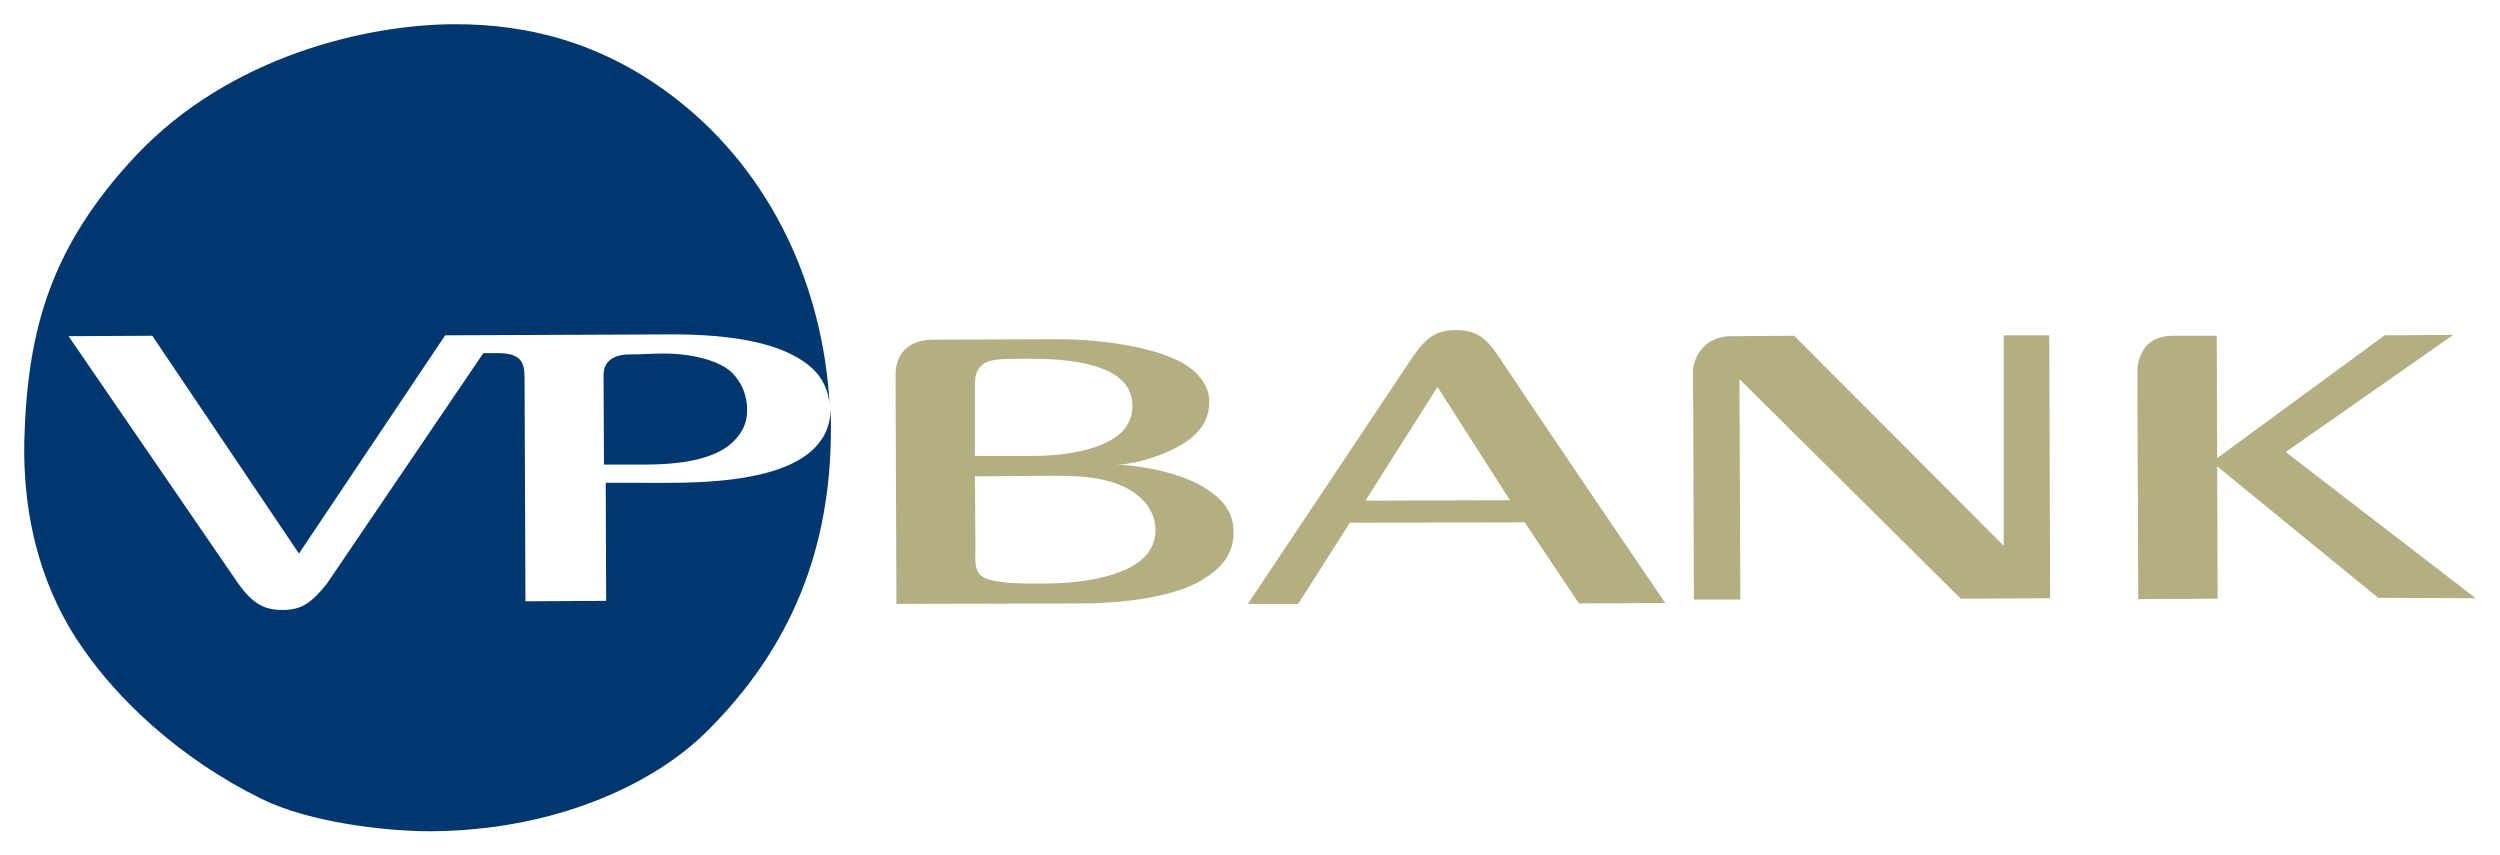 <svg xmlns="http://www.w3.org/2000/svg" viewBox="-5.58 -5.58 576.181 197.162"><path d="M339.821 76.602c-2.9-4.4-5.2-6.1-9.9-6.1-4.5 0-6.8 1.7-9.8 6l-38.1 57.1h11.6l11.9-18.7 40.3-.1 12.5 18.7 19.9-.1c-.1-.1-31.8-46.8-38.4-56.8m-30.7 33.2 16.6-26.2 16.7 26.1zm-33.6-.3c-7.2-7.2-22.5-8-23.8-8 4.8 0 14.3-3 18.3-7.1 1.9-1.9 3.1-4.2 3.1-7.4 0-2.8-1.3-4.8-3-6.6-6-6-22.4-7.8-31.4-7.8l-29.2.1c-5.3 0-8.8 2.8-8.7 8.5l.2 52.4 42.1-.1c7.7 0 21-.9 28.5-5.5 4.2-2.6 7.1-5.7 7.1-10.8 0-3-.9-5.5-3.2-7.7m-56.4-26.7c0-4.2 2.5-5.2 5.1-5.5 1.2-.2 4.7-.2 7.7-.2 7.5 0 23.5.7 23.5 10.8 0 2.6-1 4.6-2.5 6.1-4.8 4.7-15.1 5.5-20.6 5.5h-13.2zm16.1 46.1c-3.3 0-12.7.3-14.9-2-1.4-1.4-1.1-3.7-1.1-6.9l-.1-15.8 13.7-.1c8.1 0 18.6-.7 24.8 5.4 1.9 1.8 3.1 4.3 3.1 7 .2 11-17.9 12.4-25.5 12.4m221-8.7-48.3-48.4-14.5.1c-6.1 0-8.8 4.8-8.8 8.2l.2 52.5h10.7l-.2-50.8 51 50.6 20.6-.1-.2-60.6h-10.5zm108.8 12.1-43.8-33.7 38.6-27-15.8.1-38.6 28.3-.1-28.2h-10.1c-8.7 0-8.2 8.6-8.2 8.6l.2 52.1 18.3-.1-.1-30.5 37.1 30.3z" class="st0" style="opacity:1;vector-effect:none;fill:#b4af82;fill-opacity:1;stroke-width:1;stroke-linecap:butt;stroke-linejoin:miter;stroke-miterlimit:4;stroke-dasharray:none;stroke-dashoffset:0;stroke-opacity:1"/><path d="M157.42 162.902c-12.4 12.4-35.4 23-63.9 23.1-10.1 0-27.8-2-38.9-7.5-17.7-8.7-34.5-23-44.4-39.8-7.6-13.2-10.5-27.9-10.2-42.7.7-25.3 5.9-44.5 25.6-65.6 21.9-23.3 53.7-30.3 73.3-30.4 18-.1 35.4 4.7 51.7 17.5 22 17.3 33.5 43.4 35 70.1-.3-3.2-1.6-5.9-3.6-7.9-8.4-8.3-27.1-8.3-36-8.2l-49 .2-33.7 50.3-33.8-50.2-19.3.1 39.1 57c3.4 4.7 6 6.1 10.2 6.1 4.5 0 6.7-1.7 10.2-6l36.1-53.2h3.3c6.4 0 6.2 3.1 6.2 6.8l.2 50.4 18.6-.1-.1-27.2h9.3c9.2 0 30.3.6 38.8-8 2.3-2.3 3.7-5.2 3.7-8.9.1 1.5.1 3 .1 4.5 0 27.7-9.2 50.4-28.5 69.6m-10-87c6.4 0 12.9 1.6 15.8 4.5 2 2.1 3.4 4.9 3.4 8.6 0 3.1-1.3 5.3-3.1 7.1-5.5 5.6-17.7 5.4-22.5 5.4h-7.4l-.1-20.7c0-3 2.2-4.7 6.1-4.7 3.2 0 4.8-.2 7.8-.2" style="fill:#00376e;fill-opacity:1"/></svg>